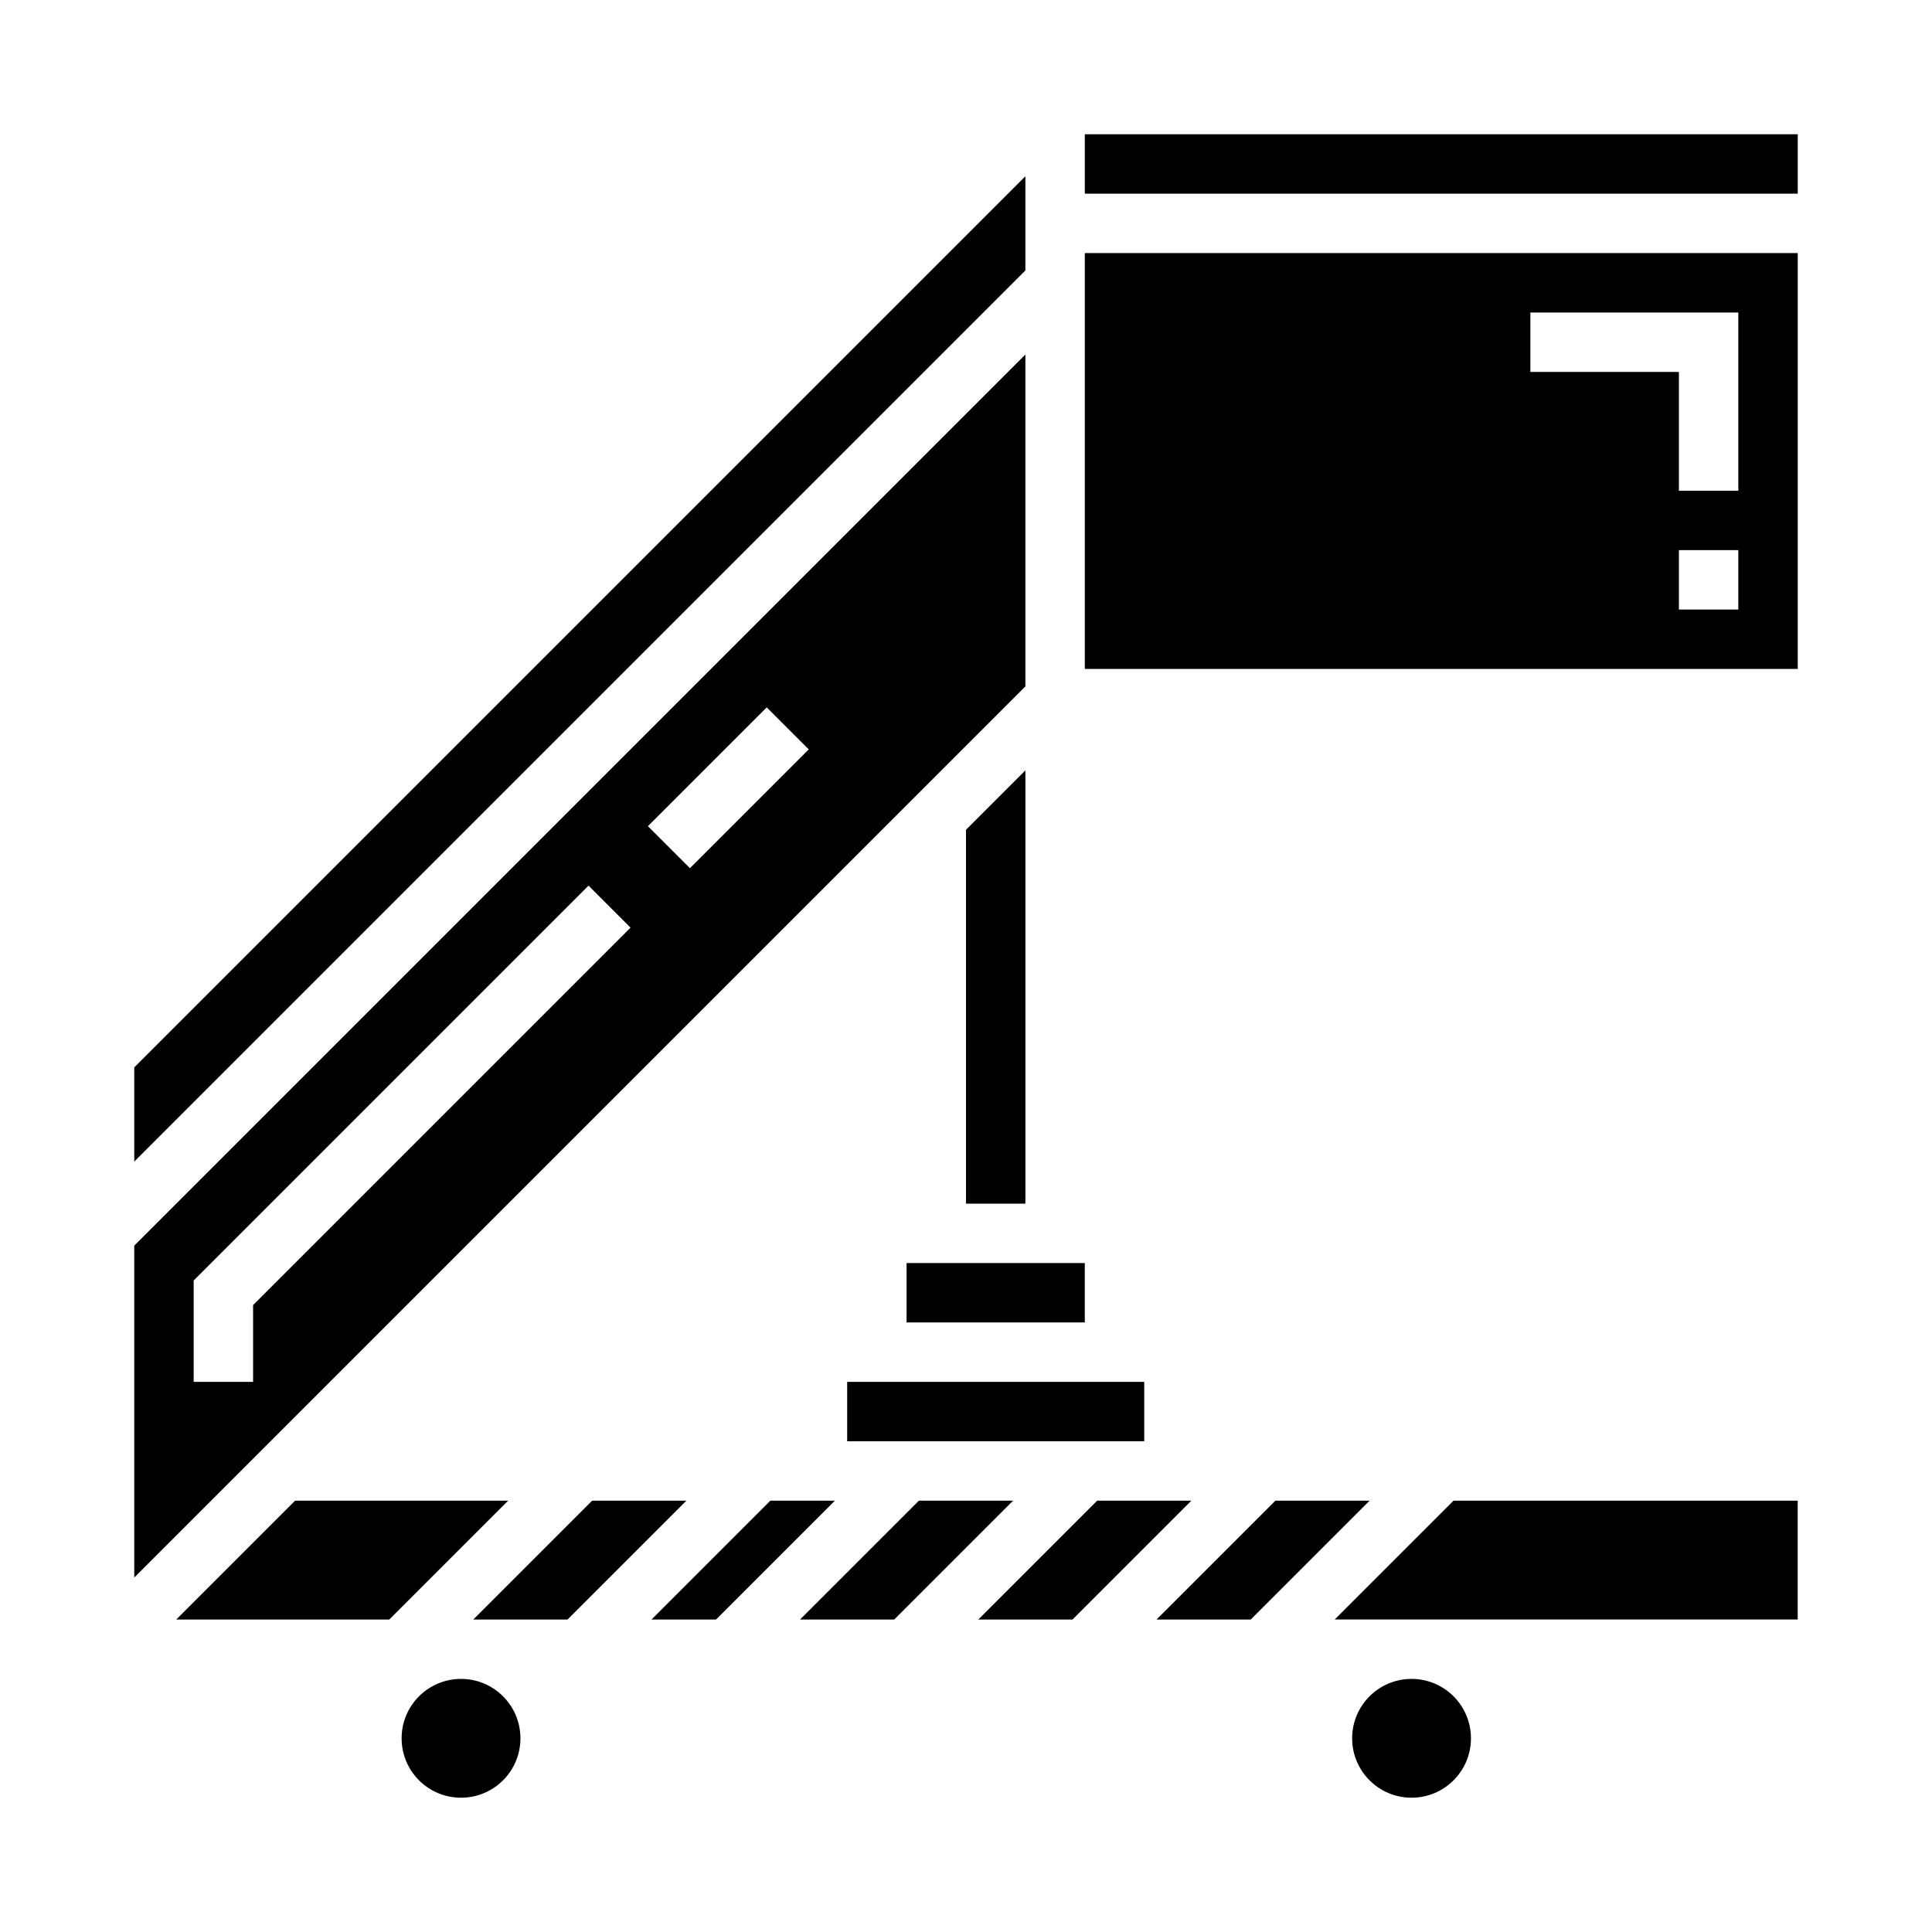 <?xml version="1.0" encoding="UTF-8"?>
<!-- Uploaded to: ICON Repo, www.svgrepo.com, Generator: ICON Repo Mixer Tools -->
<svg fill="#000000" width="800px" height="800px" version="1.1" viewBox="144 144 512 512" xmlns="http://www.w3.org/2000/svg">
 <g>
  <path d="m415.74 237.95-236.16 236.16v87.945l236.16-236.16zm-204.67 251.91v20.355h-15.746v-26.875l104.64-104.64 11.133 11.133zm115.77-115.78-11.133-11.133 31.488-31.488 11.133 11.133z"/>
  <path d="m281.92 604.67c0 8.695-7.047 15.742-15.742 15.742-8.695 0-15.746-7.047-15.746-15.742s7.051-15.746 15.746-15.746c8.695 0 15.742 7.051 15.742 15.746"/>
  <path d="m300.92 541.7-31.488 31.488h24.969l31.488-31.488z"/>
  <path d="m384.25 478.72h47.23v15.742h-47.23z"/>
  <path d="m415.74 190.71-236.16 236.16v24.969l236.16-236.16z"/>
  <path d="m348.15 541.7-31.488 31.488h17.098l31.488-31.488z"/>
  <path d="m368.51 510.21h78.719v15.742h-78.719z"/>
  <path d="m400 363.9v99.078h15.742v-114.82z"/>
  <path d="m222.2 541.7-31.488 31.488h56.461l31.488-31.488z"/>
  <path d="m497.72 573.18h122.69v-31.488h-91.203z"/>
  <path d="m431.49 179.58h188.93v15.742h-188.93z"/>
  <path d="m431.49 321.28h188.93v-110.21h-188.93zm173.18-15.742h-15.746v-15.746h15.742zm-55.105-78.723h55.105v47.23l-15.746 0.004v-31.488h-39.359z"/>
  <path d="m434.75 541.7-31.488 31.488h24.969l31.488-31.488z"/>
  <path d="m533.82 604.67c0 8.695-7.051 15.742-15.746 15.742s-15.742-7.047-15.742-15.742 7.047-15.746 15.742-15.746 15.746 7.051 15.746 15.746"/>
  <path d="m387.51 541.7-31.488 31.488h24.973l31.488-31.488z"/>
  <path d="m481.98 541.7-31.488 31.488h24.973l31.488-31.488z"/>
 </g>
</svg>